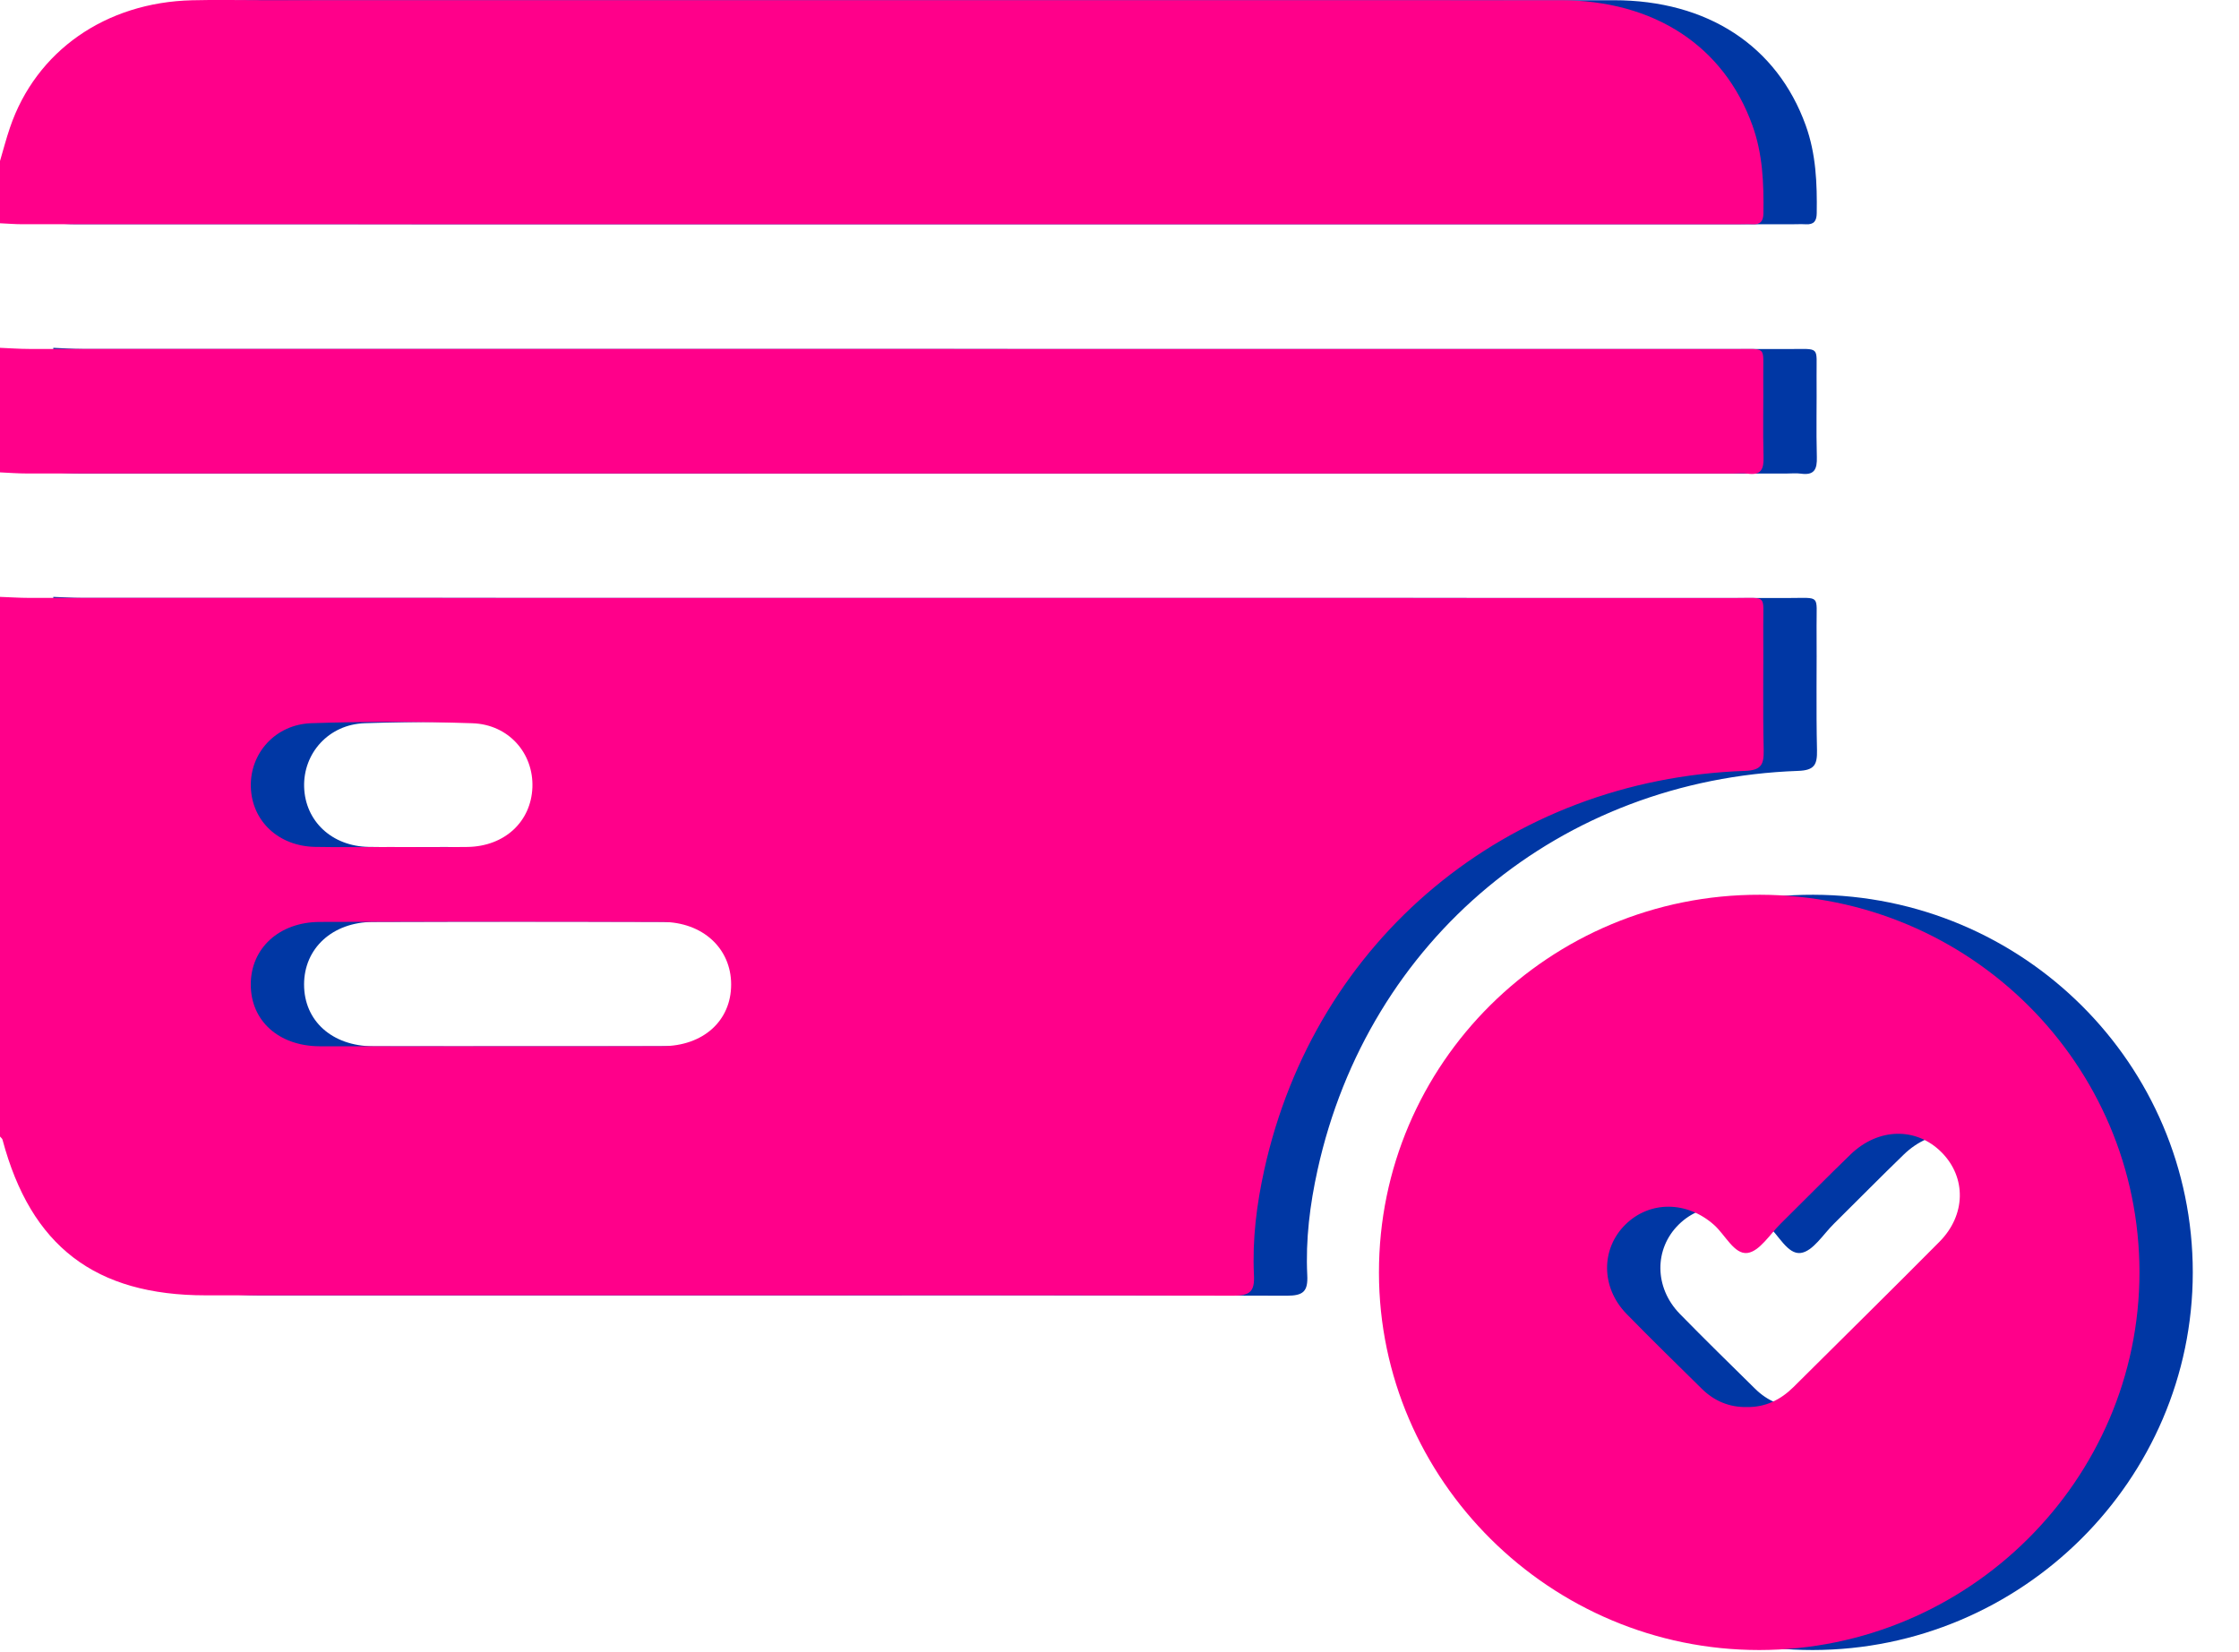 <?xml version="1.0" encoding="utf-8"?>
<!-- Generator: Adobe Illustrator 16.0.0, SVG Export Plug-In . SVG Version: 6.00 Build 0)  -->
<!DOCTYPE svg PUBLIC "-//W3C//DTD SVG 1.1//EN" "http://www.w3.org/Graphics/SVG/1.1/DTD/svg11.dtd">
<svg version="1.1" id="Layer_1" xmlns="http://www.w3.org/2000/svg" xmlns:xlink="http://www.w3.org/1999/xlink" x="0px" y="0px"
	 width="42px" height="31px" viewBox="0 0 42 31" enable-background="new 0 0 42 31" xml:space="preserve">
<path fill="#0037A4" d="M1,11.199c0.182,0.006,0.364,0.019,0.546,0.019c10.672,0.001,21.342,0,32.014,0.002
	c0.598,0,0.513-0.068,0.516,0.519c0.006,0.778-0.01,1.558,0.008,2.336c0.005,0.271-0.045,0.378-0.355,0.389
	c-4.455,0.158-8.06,3.159-9.014,7.488c-0.143,0.647-0.225,1.307-0.193,1.97c0.016,0.309-0.074,0.389-0.384,0.389
	c-3.331-0.012-6.661-0.007-9.992-0.007c-3.096,0-6.191,0-9.286,0c-2.077,0-3.281-0.923-3.813-2.921
	C1.041,21.361,1.016,21.344,1,21.324C1,17.949,1,14.575,1,11.199z M10.209,19.631c1.071,0,2.143,0.003,3.214-0.002
	c0.77-0.002,1.293-0.477,1.292-1.158c0-0.674-0.53-1.171-1.292-1.173c-2.143-0.007-4.285-0.007-6.427,0
	c-0.763,0.003-1.292,0.497-1.292,1.173c-0.001,0.682,0.524,1.156,1.292,1.16C8.067,19.634,9.138,19.631,10.209,19.631z
	 M8.323,15.892c0.483,0,0.966,0.006,1.449-0.001c0.694-0.012,1.189-0.473,1.215-1.116c0.024-0.64-0.443-1.182-1.126-1.205
	c-1.004-0.034-2.011-0.033-3.016-0.001c-0.679,0.021-1.158,0.563-1.14,1.196c0.019,0.64,0.518,1.112,1.207,1.125
	C7.381,15.899,7.853,15.892,8.323,15.892z"/>
<path fill="#0037A4" d="M1,3.021c0.062-0.209,0.116-0.42,0.187-0.627C1.675,0.958,2.98,0.044,4.603,0.005
	c0.431-0.011,0.862-0.002,1.293-0.002c8.125,0,16.25-0.001,24.373,0.001c1.762,0,3.066,0.858,3.603,2.347
	c0.194,0.537,0.215,1.089,0.207,1.649c-0.002,0.146-0.052,0.216-0.204,0.208c-0.091-0.005-0.184,0-0.274,0
	c-10.724,0-21.447,0-32.171-0.001C1.286,4.208,1.144,4.195,1,4.189C1,3.8,1,3.411,1,3.021z"/>
<path fill="#0037A4" d="M1,6.526c0.182,0.007,0.364,0.021,0.546,0.021c10.667,0.001,21.334,0,32.002,0.002
	c0.609,0,0.523-0.063,0.528,0.508c0.005,0.505-0.009,1.012,0.005,1.518c0.007,0.229-0.047,0.348-0.299,0.312
	c-0.09-0.012-0.183-0.002-0.274-0.002c-10.667,0-21.334,0-32.002-0.001C1.338,8.884,1.168,8.871,1,8.863C1,8.084,1,7.305,1,6.526z"
	/>
<path fill="#0037A4" d="M41.133,23.874c-0.002,3.896-3.209,7.082-7.131,7.085c-3.918,0.002-7.132-3.188-7.135-7.08
	c-0.004-3.926,3.199-7.1,7.148-7.091C37.952,16.797,41.133,19.966,41.133,23.874z M33.767,26.4c0.348,0.006,0.632-0.135,0.874-0.373
	c0.914-0.91,1.833-1.813,2.741-2.729c0.497-0.502,0.505-1.205,0.042-1.674c-0.475-0.48-1.189-0.469-1.713,0.039
	c-0.44,0.426-0.869,0.862-1.305,1.293c-0.204,0.199-0.397,0.522-0.627,0.553c-0.247,0.032-0.416-0.34-0.627-0.527
	c-0.505-0.449-1.203-0.457-1.66-0.008c-0.465,0.456-0.463,1.183,0.018,1.677c0.465,0.476,0.939,0.939,1.412,1.405
	C33.154,26.285,33.436,26.406,33.767,26.4z"/>
<path fill="#FF008A" d="M0,11.199c0.182,0.006,0.364,0.019,0.546,0.019c10.672,0.001,21.342,0,32.014,0.002
	c0.598,0,0.513-0.068,0.516,0.519c0.006,0.778-0.01,1.558,0.008,2.336c0.005,0.271-0.045,0.378-0.355,0.389
	c-4.455,0.158-8.06,3.159-9.014,7.488c-0.143,0.647-0.225,1.307-0.193,1.97c0.016,0.309-0.074,0.389-0.384,0.389
	c-3.331-0.012-6.661-0.007-9.992-0.007c-3.096,0-6.191,0-9.286,0c-2.077,0-3.281-0.923-3.813-2.921
	C0.041,21.361,0.016,21.344,0,21.324C0,17.949,0,14.575,0,11.199z M9.209,19.631c1.071,0,2.143,0.003,3.214-0.002
	c0.77-0.002,1.293-0.477,1.292-1.158c0-0.674-0.53-1.171-1.292-1.173c-2.143-0.007-4.285-0.007-6.427,0
	c-0.763,0.003-1.292,0.497-1.292,1.173c-0.001,0.682,0.524,1.156,1.292,1.16C7.067,19.634,8.138,19.631,9.209,19.631z M7.323,15.892
	c0.483,0,0.966,0.006,1.449-0.001c0.694-0.012,1.189-0.473,1.215-1.116c0.024-0.64-0.443-1.182-1.126-1.205
	c-1.004-0.034-2.011-0.033-3.016-0.001c-0.679,0.021-1.158,0.563-1.14,1.196c0.019,0.64,0.518,1.112,1.207,1.125
	C6.381,15.899,6.853,15.892,7.323,15.892z"/>
<path fill="#FF008A" d="M0,3.021c0.062-0.209,0.116-0.42,0.187-0.627C0.675,0.958,1.98,0.044,3.603,0.005
	c0.431-0.011,0.862-0.002,1.293-0.002c8.125,0,16.25-0.001,24.373,0.001c1.762,0,3.066,0.858,3.603,2.347
	c0.194,0.537,0.215,1.089,0.207,1.649c-0.002,0.146-0.052,0.216-0.204,0.208c-0.091-0.005-0.184,0-0.274,0
	c-10.724,0-21.447,0-32.171-0.001C0.286,4.208,0.144,4.195,0,4.189C0,3.8,0,3.411,0,3.021z"/>
<path fill="#FF008A" d="M0,6.526c0.182,0.007,0.364,0.021,0.546,0.021c10.667,0.001,21.334,0,32.002,0.002
	c0.609,0,0.523-0.063,0.528,0.508c0.005,0.505-0.009,1.012,0.005,1.518c0.007,0.229-0.047,0.348-0.299,0.312
	c-0.09-0.012-0.183-0.002-0.274-0.002c-10.667,0-21.334,0-32.002-0.001C0.338,8.884,0.168,8.871,0,8.863C0,8.084,0,7.305,0,6.526z"
	/>
<path fill="#FF008A" d="M40.133,23.874c-0.002,3.896-3.209,7.082-7.131,7.085c-3.918,0.002-7.132-3.188-7.135-7.08
	c-0.004-3.926,3.199-7.1,7.148-7.091C36.952,16.797,40.133,19.966,40.133,23.874z M32.767,26.4c0.348,0.006,0.632-0.135,0.874-0.373
	c0.914-0.91,1.833-1.813,2.741-2.729c0.497-0.502,0.505-1.205,0.042-1.674c-0.475-0.48-1.189-0.469-1.713,0.039
	c-0.44,0.426-0.869,0.862-1.305,1.293c-0.204,0.199-0.397,0.522-0.627,0.553c-0.247,0.032-0.416-0.34-0.627-0.527
	c-0.505-0.449-1.203-0.457-1.66-0.008c-0.465,0.456-0.463,1.183,0.018,1.677c0.465,0.476,0.939,0.939,1.412,1.405
	C32.154,26.285,32.436,26.406,32.767,26.4z"/>
</svg>
